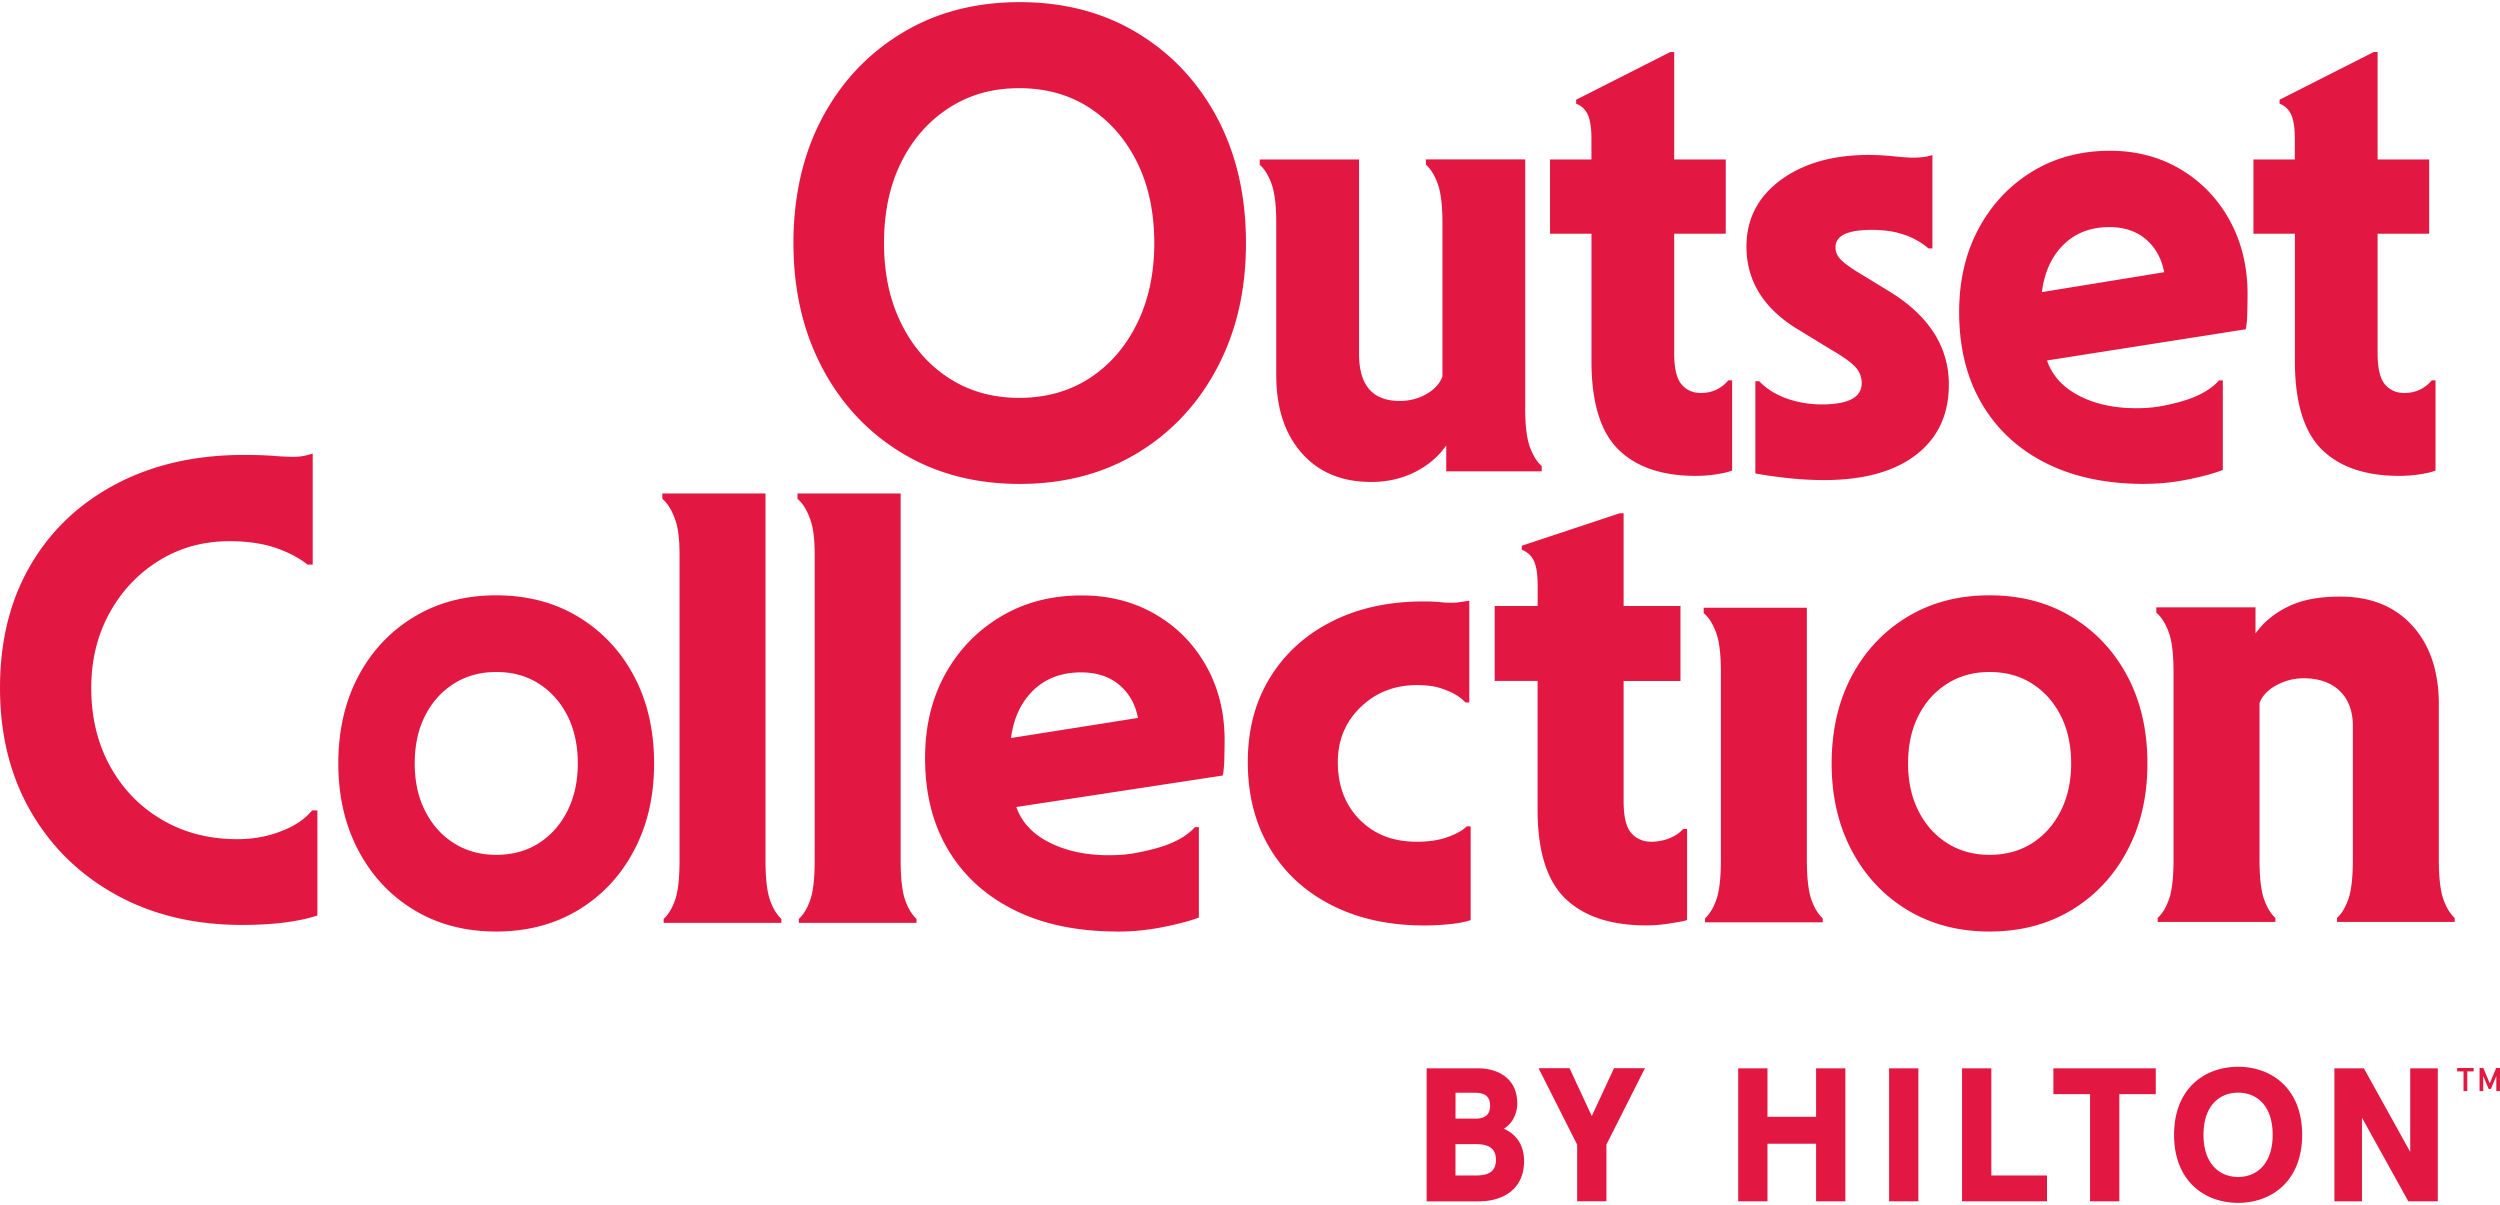 <svg xmlns="http://www.w3.org/2000/svg" width="500" height="241" fill="none" viewBox="0 0 500 241"><g fill="#e21842" clip-path="url(#a)"><path d="M492.705 214.286h-1.268v-.68h3.295v.68h-1.279v3.927h-.748zm3.204-.68h.761l1.279 3.065 1.291-3.065h.76v4.607h-.737v-3.017l-1.082 2.591h-.45l-1.083-2.591v3.017h-.736v-4.607zM71.674 170.093c-2.674-5.059-4.012-10.865-4.012-17.407s1.34-12.429 4.012-17.46c2.674-5.031 6.386-8.979 11.138-11.853q7.127-4.308 16.427-4.306c6.198 0 11.682 1.433 16.426 4.306 4.752 2.874 8.464 6.822 11.138 11.853q4.012 7.546 4.013 17.46c0 6.609-1.341 12.348-4.013 17.407-2.674 5.067-6.386 9.03-11.138 11.905-4.751 2.866-10.228 4.307-16.426 4.307-6.2 0-11.683-1.433-16.427-4.307-4.752-2.873-8.463-6.836-11.138-11.905m43.887-17.407c0-3.577-.691-6.812-2.072-9.534s-3.295-4.865-5.728-6.419c-2.44-1.561-5.273-2.331-8.508-2.331-3.236 0-6.012.777-8.473 2.331q-3.693 2.337-5.763 6.419c-1.38 2.722-2.072 5.903-2.072 9.534s.691 6.746 2.072 9.491c1.381 2.753 3.307 4.903 5.763 6.462q3.693 2.331 8.473 2.331c3.188 0 6.071-.777 8.508-2.331 2.44-1.561 4.347-3.709 5.728-6.462q2.072-4.127 2.072-9.491M370.341 170.093c-2.674-5.059-4.012-10.865-4.012-17.407s1.34-12.429 4.012-17.46c2.675-5.031 6.386-8.979 11.138-11.853q7.127-4.308 16.427-4.306c6.198 0 11.682 1.433 16.426 4.306 4.752 2.874 8.464 6.822 11.138 11.853q4.012 7.546 4.013 17.46c0 6.609-1.341 12.348-4.013 17.407-2.674 5.067-6.386 9.03-11.138 11.905-4.751 2.866-10.228 4.307-16.426 4.307-6.199 0-11.683-1.433-16.427-4.307-4.752-2.873-8.463-6.836-11.138-11.905m43.89-17.407c0-3.577-.692-6.812-2.073-9.534s-3.295-4.865-5.727-6.419c-2.44-1.561-5.273-2.331-8.509-2.331-3.235 0-6.012.777-8.473 2.331q-3.693 2.337-5.763 6.419c-1.381 2.722-2.072 5.903-2.072 9.534s.691 6.746 2.072 9.491c1.381 2.753 3.307 4.903 5.763 6.462 2.464 1.554 5.285 2.331 8.473 2.331s6.071-.777 8.509-2.331c2.439-1.561 4.346-3.709 5.727-6.462q2.072-4.127 2.073-9.491M164.441 73.553c-3.83-7.25-5.751-15.57-5.751-24.947 0-9.378 1.921-17.808 5.751-25.018s9.151-12.869 15.961-16.986C187.211 2.483 195.057.43 203.941.43s16.74 2.053 23.54 6.172c6.81 4.12 12.13 9.778 15.961 16.986 3.83 7.21 5.751 15.548 5.751 25.018s-1.921 17.696-5.751 24.947c-3.831 7.26-9.151 12.94-15.961 17.06-6.81 4.107-14.655 6.172-23.54 6.172s-16.739-2.054-23.539-6.173c-6.81-4.119-12.131-9.797-15.961-17.059m66.416-24.947c0-6.059-1.144-11.538-3.435-16.147-2.29-4.612-5.46-8.243-9.491-10.875-4.041-2.64-8.738-3.948-14.099-3.948-5.36 0-9.96 1.317-14.041 3.948-4.081 2.641-7.26 6.263-9.551 10.875-2.29 4.61-3.434 9.996-3.434 16.147 0 6.152 1.144 11.424 3.434 16.076 2.291 4.662 5.479 8.303 9.551 10.946q6.117 3.949 14.041 3.949c5.285 0 10.058-1.317 14.099-3.949 4.041-2.641 7.201-6.284 9.491-10.946 2.291-4.661 3.435-10.017 3.435-16.076M62.557 112.921H61.5q-2.511-2.006-6.349-3.347c-2.65-.893-5.73-1.336-9.263-1.336-5.197 0-9.901 1.293-14.08 3.882-4.19 2.589-7.497 6.09-9.92 10.517-2.423 4.415-3.636 9.397-3.636 14.932 0 5.896 1.253 11.112 3.769 15.672 2.515 4.559 5.967 8.124 10.382 10.711 4.405 2.589 9.427 3.882 15.076 3.882 3.255 0 6.306-.576 9.12-1.736 2.466-.986 4.406-2.321 5.822-4.015h1.059v21.022c-3.883 1.253-8.904 1.881-15.077 1.881-9.52 0-17.921-2.014-25.193-6.029s-12.962-9.571-17.06-16.668S0 146.954 0 137.579s2.022-17.543 6.08-24.504q6.085-10.445 17.13-16.268c7.364-3.883 15.889-5.822 25.594-5.822 2.29 0 4.273.061 5.945.194 1.675.132 2.999.194 3.965.194 1.232 0 2.516-.216 3.83-.668v22.235l.01-.021zM156.274 183.78v.798h-23.54v-.798c.967-.895 1.748-2.189 2.31-3.882q.863-2.54.864-7.9v-60.955c0-3.563-.329-5.73-.999-7.466-.659-1.737-1.479-3.009-2.443-3.81v-1.07h20.632v73.299c0 3.574.291 6.206.864 7.899q.864 2.542 2.31 3.883zM183.305 183.78v.798h-23.54v-.798c.967-.895 1.744-2.189 2.31-3.882q.862-2.54.862-7.9v-60.955c0-3.563-.324-5.73-.995-7.466-.658-1.737-1.478-3.009-2.442-3.81v-1.07h20.631v73.299c0 3.574.292 6.206.865 7.899.575 1.694 1.345 2.992 2.309 3.885M223.499 186.302c-7.928 0-14.769-1.407-20.498-4.221s-10.169-6.809-13.291-11.985c-3.134-5.176-4.695-11.339-4.695-18.476 0-6.336 1.346-11.933 4.036-16.801 2.691-4.867 6.398-8.698 11.112-11.512s10.117-4.221 16.197-4.221c5.465 0 10.363 1.253 14.676 3.75s7.713 5.936 10.179 10.311c2.465 4.375 3.707 9.325 3.707 14.861 0 1.161-.022 2.475-.062 3.953-.052 1.469-.154 2.528-.329 3.144l-41.265 6.296c1.056 3.039 3.266 5.402 6.613 7.096s7.312 2.546 11.903 2.546c2.115 0 4.057-.175 5.822-.533 1.767-.36 3.214-.708 4.366-1.068 3.174-.976 5.504-2.321 7.004-4.015h.8v18.076c-1.591.627-3.922 1.253-7.013 1.88a46.4 46.4 0 0 1-9.264.934v-.01zm4.098-42.714c-.533-2.762-1.786-4.972-3.769-6.635-1.982-1.653-4.519-2.475-7.61-2.475q-5.824-.002-9.52 3.553c-2.466 2.374-3.965 5.557-4.498 9.572zM293.876 140.497h-.791c-.974-1.069-2.341-1.921-4.096-2.547a11.6 11.6 0 0 0-2.714-.739 20 20 0 0 0-2.845-.194c-4.498 0-8.267 1.469-11.306 4.415q-4.56 4.418-4.56 10.979c0 4.735 1.459 8.565 4.366 11.512 2.909 2.947 6.696 4.427 11.369 4.427 2.464 0 4.541-.308 6.214-.933 1.767-.628 3.041-1.336 3.83-2.146h.791v18.753c-1.057.36-2.442.627-4.169.8-1.715.175-3.42.268-5.095.268-7.056 0-13.248-1.355-18.578-4.077-5.329-2.721-9.458-6.542-12.364-11.45-2.916-4.908-4.366-10.619-4.366-17.142s1.478-12.047 4.427-16.874c2.959-4.818 7.076-8.566 12.365-11.247s11.422-4.015 18.386-4.015c1.407 0 2.484.052 3.245.133a18 18 0 0 0 2.177.132c.708 0 1.324-.04 1.847-.132a79 79 0 0 1 1.848-.268v20.357zM307.533 136.19h-8.596v-14.993h8.596v-4.15c0-2.146-.246-3.748-.729-4.818-.483-1.068-1.303-1.829-2.447-2.281v-.801l19.575-6.49h.793v18.549h11.37V136.2h-11.37v24.104c0 3.039.502 5.135 1.519 6.296 1.016 1.16 2.361 1.745 4.036 1.745 2.29 0 4.846-.852 6.345-2.546h.792v18.208c-.706.268-2.424.514-3.84.739a29 29 0 0 1-4.368.329c-7.056 0-12.426-1.786-16.135-5.351q-5.559-5.361-5.557-17.807V136.2l.012-.01zM361.373 171.892c0 3.574.287 6.203.862 7.897q.863 2.541 2.312 3.882v.801h-23.54v-.801c.967-.893 1.746-2.186 2.31-3.882.575-1.694.862-4.323.862-7.897v-37.497c0-3.565-.327-6.225-.995-7.97-.658-1.737-1.48-3.009-2.447-3.811v-1.069h20.634v50.356-.009zM434.703 134.317c0-3.565-.327-6.225-.995-7.97-.659-1.737-1.481-3.009-2.447-3.812v-1.068h19.842v5.228c1.58-2.229 3.75-4.015 6.481-5.361 2.734-1.335 6.059-2.013 10.474-2.013q9.12.001 14.421 5.822c3.522 3.883 5.287 9.132 5.287 15.735v30.935c0 3.575.286 6.204.862 7.898q.863 2.541 2.312 3.882v.8H467.4v-.8q1.448-1.339 2.309-3.882c.576-1.694.863-4.323.863-7.898v-26.652c0-6.336-4.169-9.51-9.809-9.51q-2.908.001-5.495 1.407c-1.715.935-2.843 2.127-3.366 3.553v31.2q-.001 5.36.862 7.897.862 2.542 2.312 3.883v.8h-23.543v-.8c.967-.893 1.748-2.187 2.312-3.883q.863-2.538.862-7.897v-37.496h-.011zM305.032 81.517q-.001 5.313.955 7.897c.637 1.724 1.418 2.99 2.354 3.78v1.069h-19.094v-5.176c-1.53 2.208-3.605 3.975-6.234 5.31-2.627 1.325-5.557 1.993-8.793 1.993-5.853 0-10.484-1.921-13.873-5.773q-5.097-5.777-5.095-15.59v-30.39c0-3.535-.318-6.173-.955-7.898s-1.416-2.989-2.352-3.78V31.89h19.864v38.884c0 6.286 2.71 9.418 8.143 9.418 1.952 0 3.738-.462 5.354-1.398q2.413-1.387 3.183-3.513V44.626c0-3.534-.317-6.173-.954-7.898-.638-1.724-1.419-2.989-2.355-3.78V31.88h19.864v49.635h-.012zM318.285 46.752h-8.279V31.89h8.279v-4.119c0-2.127-.237-3.719-.699-4.775-.464-1.068-1.253-1.817-2.355-2.26v-.79l18.846-9.551h.762V31.89h10.311v14.86h-10.311V70.64c0 3.008.491 5.083 1.469 6.234q1.462 1.726 3.88 1.725c2.207 0 4.027-.841 5.474-2.528h.76v18.045c-.677.267-1.705.514-3.051.73-1.355.215-2.762.328-4.199.328-6.791 0-11.965-1.767-15.529-5.31-3.563-3.544-5.349-9.427-5.349-17.654V46.73zM386.472 49.68h-.77c-1.693-1.417-3.52-2.383-5.471-2.916-.763-.268-1.675-.462-2.746-.595a25 25 0 0 0-3.122-.194c-4.837 0-7.26 1.15-7.26 3.45 0 .884.296 1.654.893 2.322.595.668 1.654 1.478 3.184 2.454l6.748 4.12q11.842 7.301 11.841 18.58c0 6.018-2.186 10.701-6.563 14.07-4.375 3.358-10.496 5.042-18.393 5.042q-3.57 0-7.251-.4-3.7-.402-6.49-.924V76.244h.77c1.53 1.592 3.482 2.783 5.855 3.584a21.6 21.6 0 0 0 6.625 1.059q8.022-.002 8.021-4.243c0-1.243-.422-2.32-1.277-3.245-.853-.933-2.411-2.053-4.714-3.39l-6.748-4.118c-6.871-4.16-10.311-9.686-10.311-16.586 0-5.483 2.269-9.91 6.81-13.27 4.541-3.358 10.415-5.042 17.635-5.042q2.416.002 4.969.268c1.694.175 2.968.267 3.824.267 1.693 0 3.005-.175 3.953-.533v18.713l-.012-.021zM428.876 96.783c-7.641 0-14.214-1.398-19.731-4.18-5.514-2.784-9.785-6.75-12.796-11.884-3.01-5.126-4.519-11.235-4.519-18.313 0-6.286 1.296-11.831 3.884-16.659 2.589-4.818 6.152-8.626 10.69-11.41 4.541-2.783 9.747-4.18 15.603-4.18 5.268 0 9.972 1.243 14.134 3.719 4.157 2.475 7.423 5.883 9.808 10.218 2.371 4.335 3.563 9.243 3.563 14.728q.001 1.726-.062 3.913c-.042 1.46-.144 2.497-.317 3.122l-39.728 6.235c1.019 3.008 3.144 5.35 6.37 7.035 3.224 1.684 7.047 2.515 11.462 2.515q3.051 0 5.609-.523c1.693-.348 3.103-.708 4.2-1.068q4.574-1.463 6.748-3.975h.77v17.912c-1.53.616-3.781 1.243-6.749 1.86a43.7 43.7 0 0 1-8.915.923l-.019.01zm3.953-42.335c-.514-2.743-1.724-4.93-3.624-6.574-1.911-1.632-4.356-2.454-7.324-2.454-3.738 0-6.791 1.17-9.171 3.513-2.386 2.343-3.823 5.505-4.333 9.49l24.44-3.976zM458.965 46.752h-8.278V31.89h8.278v-4.119q0-3.19-.699-4.775c-.459-1.068-1.253-1.817-2.349-2.26v-.79l18.845-9.551h.76V31.89h10.311v14.86h-10.311V70.64c0 3.008.495 5.083 1.469 6.234.978 1.151 2.269 1.725 3.884 1.725 2.206 0 4.027-.841 5.472-2.528h.76v18.045c-.675.267-1.703.514-3.048.73-1.357.215-2.764.328-4.202.328-6.786 0-11.964-1.767-15.529-5.31-3.563-3.544-5.349-9.427-5.349-17.654V46.73zM285.325 240.261v-26.6h10.187c4.52 0 7.938 2.352 7.938 6.994 0 2.353-1.182 4.221-2.701 5.095 2.35.986 4.068 3.113 4.068 6.502 0 5.167-3.689 8.021-9.122 8.021h-10.373v-.01zm5.77-16.536h3.996c1.97 0 2.927-.831 2.927-2.589 0-1.757-.947-2.589-3.041-2.589h-3.873v5.166l-.012.01zm0 11.37h4.14c2.854 0 3.954-1.099 3.954-3.113 0-2.013-1.1-3.152-3.954-3.152h-4.14v6.274zM315.428 240.249v-11.327l-7.715-15.283h6.196l4.444 9.572 4.449-9.572h6.191l-7.712 15.283v11.327h-5.856zM347.64 240.261v-26.6h5.855v9.695h9.724v-9.695h5.855v26.6h-5.855v-11.512h-9.724v11.512zM377.819 240.261v-26.6h5.856v26.6zM392.41 240.261v-26.6h5.856v21.434h11.135v5.166H392.41M418.011 240.261v-21.434h-7.334v-5.166h20.48v5.166h-7.291v21.434zM434.814 226.963c0-9.233 6.081-13.608 12.808-13.608s12.807 4.375 12.807 13.608-6.08 13.608-12.807 13.608-12.808-4.365-12.808-13.608m19.72 0c0-5.853-3.193-8.432-6.912-8.432s-6.921 2.589-6.921 8.432c0 5.844 3.233 8.433 6.921 8.433s6.912-2.587 6.912-8.433M466.877 240.261v-26.6h5.895l9.271 16.72v-16.72h5.517v26.6h-5.896l-9.271-16.721v16.721z"/></g><defs><clipPath id="a"><path fill="#fff" d="M0 .43h500V240.57H0z"/></clipPath></defs></svg>